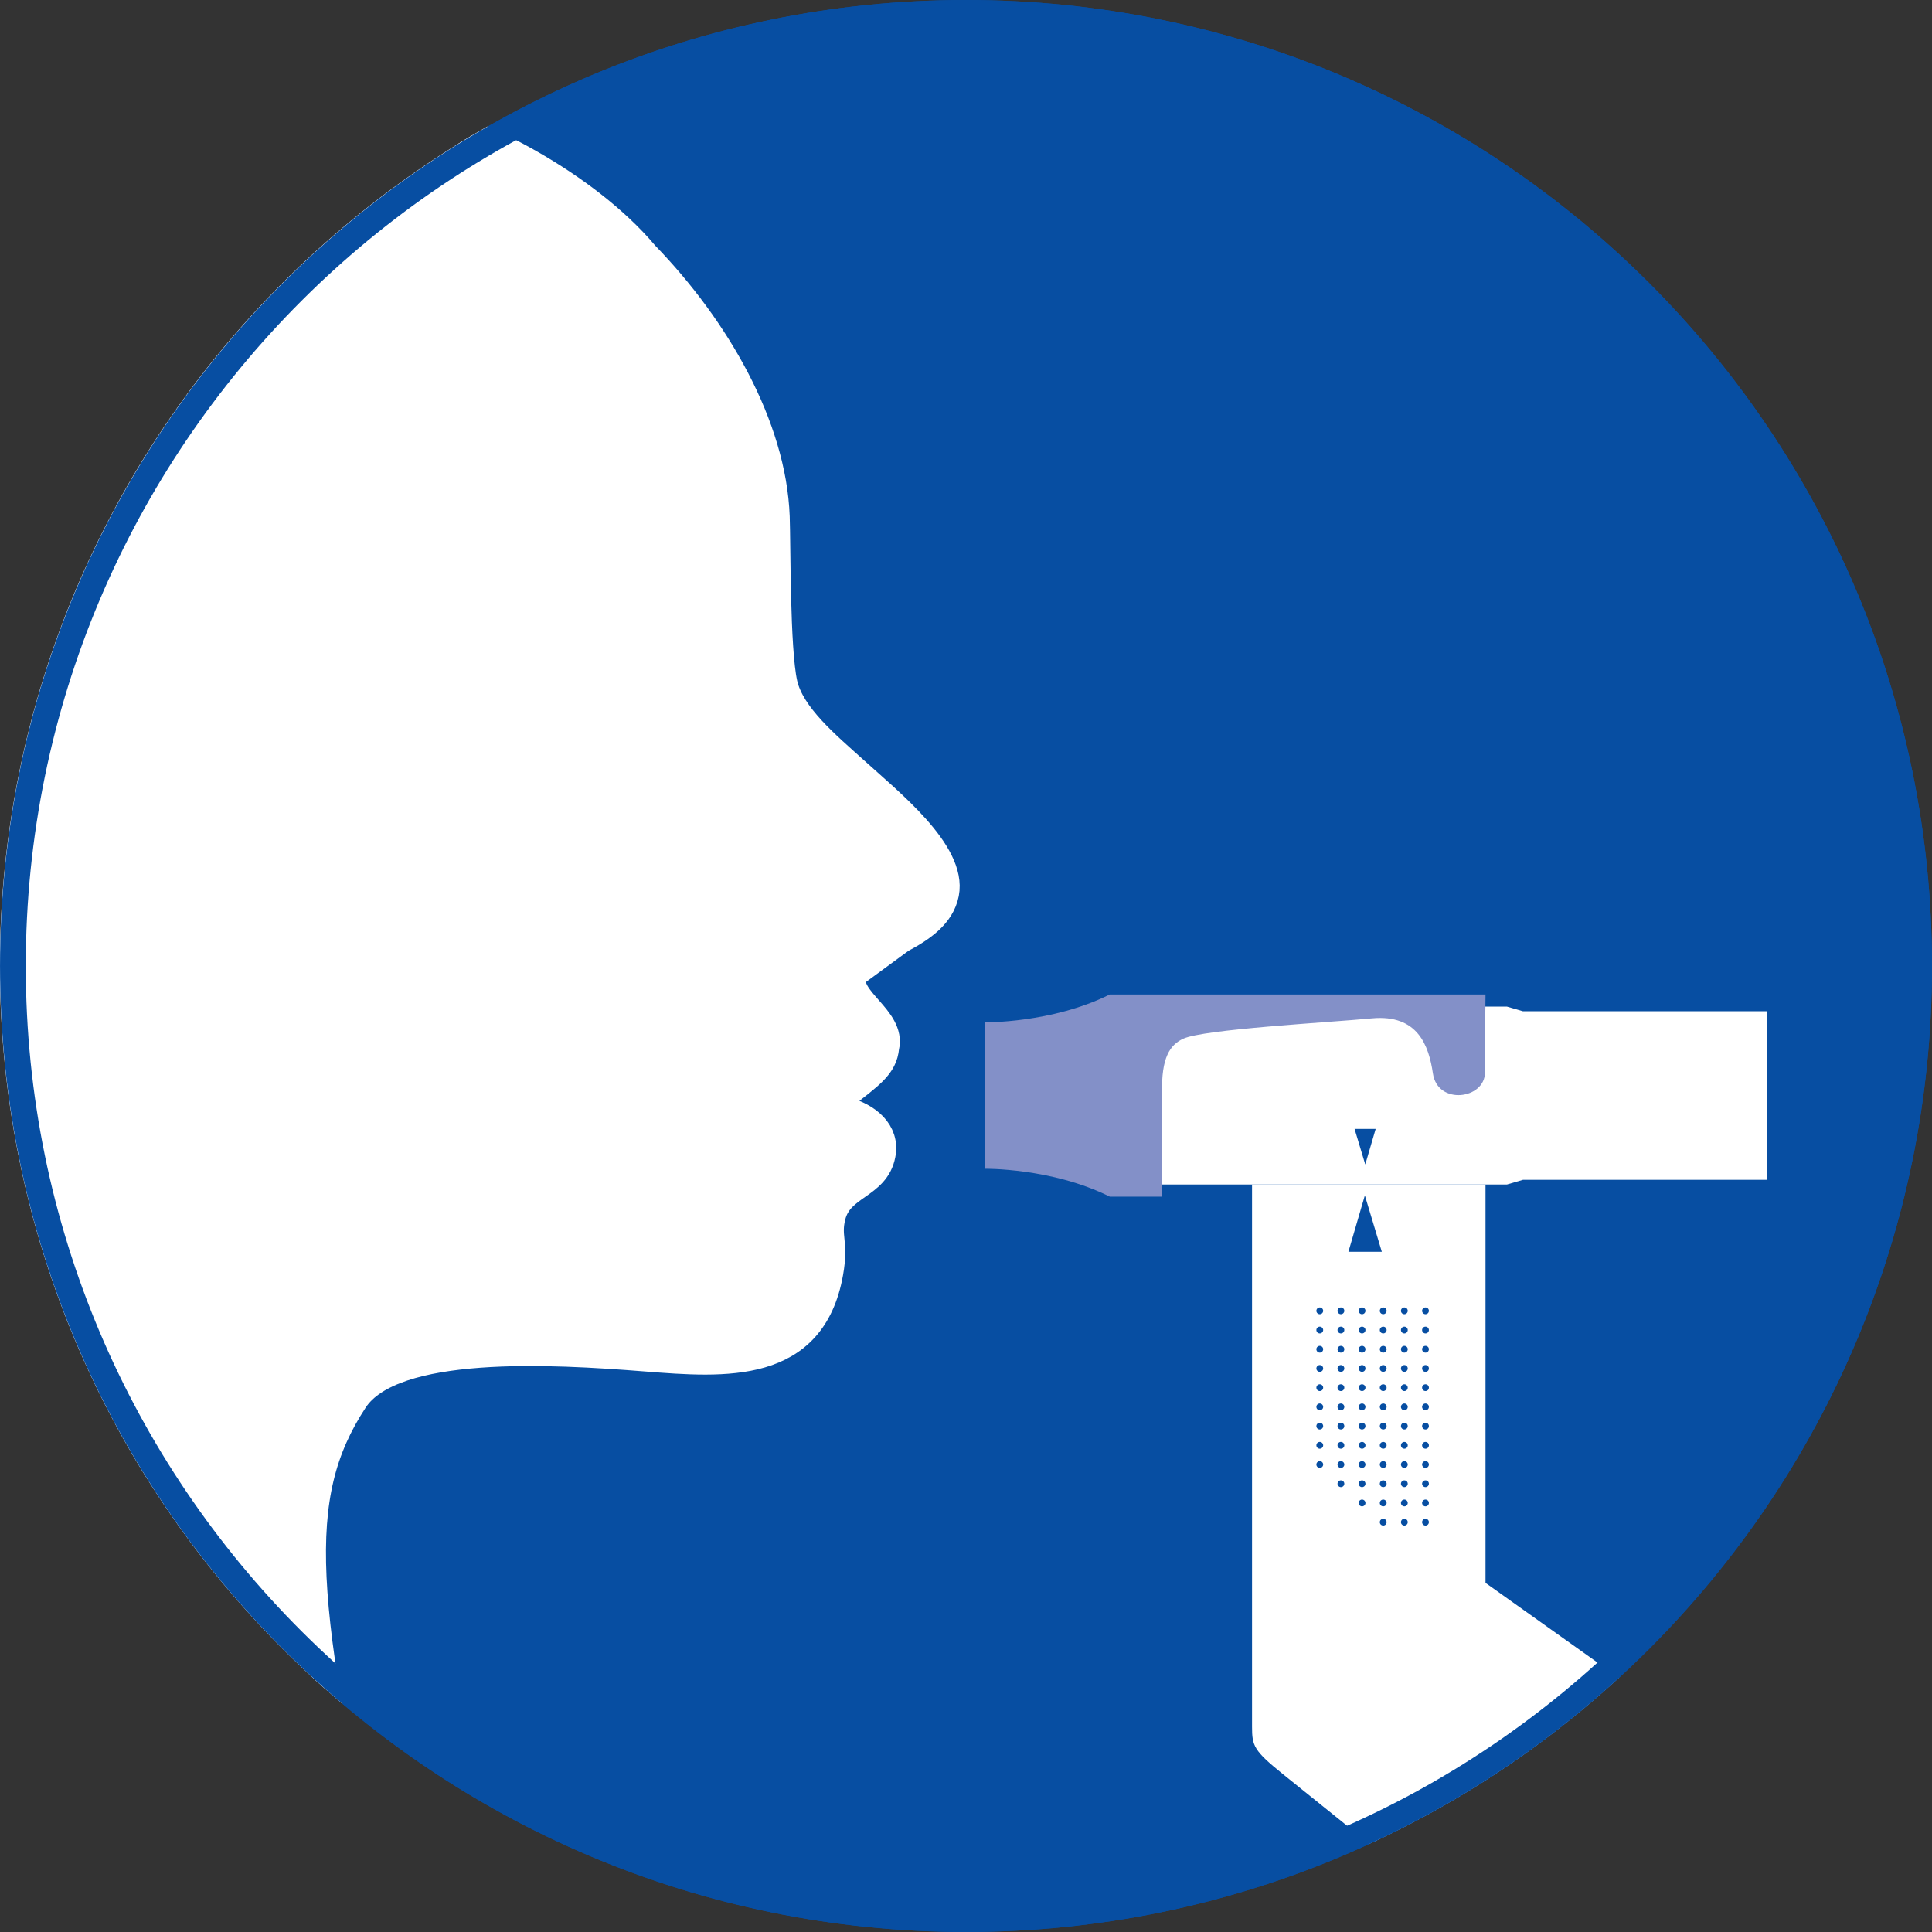 <?xml version="1.0" encoding="UTF-8" standalone="no"?>
<!DOCTYPE svg PUBLIC "-//W3C//DTD SVG 1.1//EN" "http://www.w3.org/Graphics/SVG/1.1/DTD/svg11.dtd">
<svg width="100%" height="100%" viewBox="0 0 300 300" version="1.1" xmlns="http://www.w3.org/2000/svg" xmlns:xlink="http://www.w3.org/1999/xlink" xml:space="preserve" xmlns:serif="http://www.serif.com/" style="fill-rule:evenodd;clip-rule:evenodd;stroke-miterlimit:10;">
    <rect x="0" y="0" width="300" height="300" fill="#333333" stroke="none"/>
    <g transform="matrix(4.102,0,0,4.102,150,1.24345e-14)">
        <path d="M0,73.134C20.195,73.134 36.567,56.762 36.567,36.567C36.567,16.372 20.195,0 0,0C-20.195,0 -36.567,16.372 -36.567,36.567C-36.567,56.762 -20.195,73.134 0,73.134" style="fill:rgb(7,78,162);fill-rule:nonzero;"/>
    </g>
    <g transform="matrix(4.102,0,0,4.102,-2007.96,-1280)">
        <clipPath id="_clip1">
            <path d="M489.502,348.605C489.502,368.8 505.873,385.171 526.068,385.171C546.264,385.171 562.635,368.8 562.635,348.605C562.635,328.409 546.264,312.038 526.068,312.038C505.873,312.038 489.502,328.409 489.502,348.605Z" clip-rule="nonzero"/>
        </clipPath>
        <g clip-path="url(#_clip1)">
            <g transform="matrix(1,0,0,1,536.903,399.679)">
                <path d="M0,-42.798L8.838,-42.798L8.838,-27.717L27.004,-14.791C27.004,-14.791 27.136,-2.895 27.136,-1.255C27.136,-0.004 26.588,0 25.988,-0.49C23.628,-2.419 2.211,-19.636 1.175,-20.472C0.062,-21.37 0,-21.544 0,-22.272L0,-42.798Z" style="fill:white;fill-rule:nonzero;"/>
            </g>
            <g transform="matrix(1,0,0,1,546.554,350.148)">
                <path d="M0,6.733L-14.296,6.733L-14.296,0L0,0L0.603,0.175L9.832,0.175L9.832,6.557L0.603,6.557L0,6.733Z" style="fill:white;fill-rule:nonzero;"/>
            </g>
            <g transform="matrix(1,0,0,1,545.72,354.389)">
                <path d="M0,-1.749C0,-0.737 -1.791,-0.494 -1.97,-1.712C-2.123,-2.754 -2.535,-3.958 -4.279,-3.796C-6.023,-3.633 -10.631,-3.385 -11.417,-3.028C-11.929,-2.796 -12.253,-2.304 -12.222,-0.982L-12.23,2.952L-14.202,2.952C-16.402,1.857 -18.943,1.897 -18.943,1.897L-18.943,-3.647C-18.943,-3.647 -16.402,-3.606 -14.202,-4.701L0.021,-4.701C0.021,-4.701 0,-3.005 0,-1.749" style="fill:rgb(131,144,200);fill-rule:nonzero;"/>
            </g>
            <g transform="matrix(0.244,0,0,0.244,489.501,312.037)">
                <path d="M211.774,185.483L209.223,194.224L214.404,194.224L211.774,185.483ZM211.838,180.685L210.177,175.167L213.45,175.167L211.838,180.685Z" style="fill:rgb(7,78,162);fill-rule:nonzero;"/>
            </g>
            <g transform="matrix(0.244,0,0,0.244,489.501,312.037)">
                <path d="M214.093,236.174C214.093,236.465 214.331,236.699 214.619,236.699C214.91,236.699 215.148,236.465 215.148,236.174C215.148,235.883 214.91,235.649 214.619,235.649C214.331,235.649 214.093,235.883 214.093,236.174ZM217.373,236.174C217.373,236.465 217.611,236.699 217.899,236.699C218.194,236.699 218.428,236.465 218.428,236.174C218.428,235.883 218.194,235.649 217.899,235.649C217.611,235.649 217.373,235.883 217.373,236.174ZM220.654,236.174C220.654,236.465 220.892,236.699 221.179,236.699C221.474,236.699 221.708,236.465 221.708,236.174C221.708,235.883 221.474,235.649 221.179,235.649C220.892,235.649 220.654,235.883 220.654,236.174ZM210.813,233.193C210.813,233.485 211.051,233.719 211.338,233.719C211.629,233.719 211.867,233.485 211.867,233.193C211.867,232.902 211.629,232.668 211.338,232.668C211.051,232.668 210.813,232.902 210.813,233.193ZM214.093,233.193C214.093,233.485 214.331,233.719 214.619,233.719C214.91,233.719 215.148,233.485 215.148,233.193C215.148,232.902 214.91,232.668 214.619,232.668C214.331,232.668 214.093,232.902 214.093,233.193ZM217.373,233.193C217.373,233.485 217.611,233.719 217.899,233.719C218.194,233.719 218.428,233.485 218.428,233.193C218.428,232.902 218.194,232.668 217.899,232.668C217.611,232.668 217.373,232.902 217.373,233.193ZM220.654,233.193C220.654,233.485 220.892,233.719 221.179,233.719C221.474,233.719 221.708,233.485 221.708,233.193C221.708,232.902 221.474,232.668 221.179,232.668C220.892,232.668 220.654,232.902 220.654,233.193ZM207.533,230.213C207.533,230.504 207.767,230.738 208.058,230.738C208.349,230.738 208.587,230.504 208.587,230.213C208.587,229.922 208.349,229.688 208.058,229.688C207.767,229.688 207.533,229.922 207.533,230.213ZM210.813,230.213C210.813,230.504 211.051,230.738 211.338,230.738C211.629,230.738 211.867,230.504 211.867,230.213C211.867,229.922 211.629,229.688 211.338,229.688C211.051,229.688 210.813,229.922 210.813,230.213ZM214.093,230.213C214.093,230.504 214.331,230.738 214.619,230.738C214.91,230.738 215.148,230.504 215.148,230.213C215.148,229.922 214.91,229.688 214.619,229.688C214.331,229.688 214.093,229.922 214.093,230.213ZM217.373,230.213C217.373,230.504 217.611,230.738 217.899,230.738C218.194,230.738 218.428,230.504 218.428,230.213C218.428,229.922 218.194,229.688 217.899,229.688C217.611,229.688 217.373,229.922 217.373,230.213ZM220.654,230.213C220.654,230.504 220.892,230.738 221.179,230.738C221.474,230.738 221.708,230.504 221.708,230.213C221.708,229.922 221.474,229.688 221.179,229.688C220.892,229.688 220.654,229.922 220.654,230.213ZM204.253,227.232C204.253,227.524 204.491,227.757 204.778,227.757C205.069,227.757 205.307,227.524 205.307,227.232C205.307,226.941 205.069,226.707 204.778,226.707C204.491,226.707 204.253,226.941 204.253,227.232ZM207.533,227.232C207.533,227.524 207.767,227.757 208.058,227.757C208.349,227.757 208.587,227.524 208.587,227.232C208.587,226.941 208.349,226.707 208.058,226.707C207.767,226.707 207.533,226.941 207.533,227.232ZM210.813,227.232C210.813,227.524 211.051,227.757 211.338,227.757C211.629,227.757 211.867,227.524 211.867,227.232C211.867,226.941 211.629,226.707 211.338,226.707C211.051,226.707 210.813,226.941 210.813,227.232ZM214.093,227.232C214.093,227.524 214.331,227.757 214.619,227.757C214.91,227.757 215.148,227.524 215.148,227.232C215.148,226.941 214.91,226.707 214.619,226.707C214.331,226.707 214.093,226.941 214.093,227.232ZM217.373,227.232C217.373,227.524 217.611,227.757 217.899,227.757C218.194,227.757 218.428,227.524 218.428,227.232C218.428,226.941 218.194,226.707 217.899,226.707C217.611,226.707 217.373,226.941 217.373,227.232ZM220.654,227.232C220.654,227.524 220.892,227.757 221.179,227.757C221.474,227.757 221.708,227.524 221.708,227.232C221.708,226.941 221.474,226.707 221.179,226.707C220.892,226.707 220.654,226.941 220.654,227.232ZM204.253,224.252C204.253,224.543 204.491,224.777 204.778,224.777C205.069,224.777 205.307,224.543 205.307,224.252C205.307,223.961 205.069,223.727 204.778,223.727C204.491,223.727 204.253,223.961 204.253,224.252ZM207.533,224.252C207.533,224.543 207.767,224.777 208.058,224.777C208.349,224.777 208.587,224.543 208.587,224.252C208.587,223.961 208.349,223.727 208.058,223.727C207.767,223.727 207.533,223.961 207.533,224.252ZM210.813,224.252C210.813,224.543 211.051,224.777 211.338,224.777C211.629,224.777 211.867,224.543 211.867,224.252C211.867,223.961 211.629,223.727 211.338,223.727C211.051,223.727 210.813,223.961 210.813,224.252ZM214.093,224.252C214.093,224.543 214.331,224.777 214.619,224.777C214.91,224.777 215.148,224.543 215.148,224.252C215.148,223.961 214.91,223.727 214.619,223.727C214.331,223.727 214.093,223.961 214.093,224.252ZM217.373,224.252C217.373,224.543 217.611,224.777 217.899,224.777C218.194,224.777 218.428,224.543 218.428,224.252C218.428,223.961 218.194,223.727 217.899,223.727C217.611,223.727 217.373,223.961 217.373,224.252ZM220.654,224.252C220.654,224.543 220.892,224.777 221.179,224.777C221.474,224.777 221.708,224.543 221.708,224.252C221.708,223.961 221.474,223.727 221.179,223.727C220.892,223.727 220.654,223.961 220.654,224.252ZM204.253,221.271C204.253,221.562 204.491,221.796 204.778,221.796C205.069,221.796 205.307,221.562 205.307,221.271C205.307,220.98 205.069,220.746 204.778,220.746C204.491,220.746 204.253,220.98 204.253,221.271ZM207.533,221.271C207.533,221.562 207.767,221.796 208.058,221.796C208.349,221.796 208.587,221.562 208.587,221.271C208.587,220.98 208.349,220.746 208.058,220.746C207.767,220.746 207.533,220.98 207.533,221.271ZM210.813,221.271C210.813,221.562 211.051,221.796 211.338,221.796C211.629,221.796 211.867,221.562 211.867,221.271C211.867,220.98 211.629,220.746 211.338,220.746C211.051,220.746 210.813,220.98 210.813,221.271ZM214.093,221.271C214.093,221.562 214.331,221.796 214.619,221.796C214.91,221.796 215.148,221.562 215.148,221.271C215.148,220.98 214.91,220.746 214.619,220.746C214.331,220.746 214.093,220.98 214.093,221.271ZM217.373,221.271C217.373,221.562 217.611,221.796 217.899,221.796C218.194,221.796 218.428,221.562 218.428,221.271C218.428,220.98 218.194,220.746 217.899,220.746C217.611,220.746 217.373,220.98 217.373,221.271ZM220.654,221.271C220.654,221.562 220.892,221.796 221.179,221.796C221.474,221.796 221.708,221.562 221.708,221.271C221.708,220.98 221.474,220.746 221.179,220.746C220.892,220.746 220.654,220.98 220.654,221.271ZM220.654,218.291C220.654,218.582 220.892,218.816 221.179,218.816C221.474,218.816 221.708,218.582 221.708,218.291C221.708,217.999 221.474,217.766 221.179,217.766C220.892,217.766 220.654,217.999 220.654,218.291ZM217.373,218.291C217.373,218.582 217.611,218.816 217.899,218.816C218.194,218.816 218.428,218.582 218.428,218.291C218.428,217.999 218.194,217.766 217.899,217.766C217.611,217.766 217.373,217.999 217.373,218.291ZM214.093,218.291C214.093,218.582 214.331,218.816 214.619,218.816C214.91,218.816 215.148,218.582 215.148,218.291C215.148,217.999 214.91,217.766 214.619,217.766C214.331,217.766 214.093,217.999 214.093,218.291ZM210.813,218.291C210.813,218.582 211.051,218.816 211.338,218.816C211.629,218.816 211.867,218.582 211.867,218.291C211.867,217.999 211.629,217.766 211.338,217.766C211.051,217.766 210.813,217.999 210.813,218.291ZM207.533,218.291C207.533,218.582 207.767,218.816 208.058,218.816C208.349,218.816 208.587,218.582 208.587,218.291C208.587,217.999 208.349,217.766 208.058,217.766C207.767,217.766 207.533,217.999 207.533,218.291ZM204.253,218.291C204.253,218.582 204.491,218.816 204.778,218.816C205.069,218.816 205.307,218.582 205.307,218.291C205.307,217.999 205.069,217.766 204.778,217.766C204.491,217.766 204.253,217.999 204.253,218.291ZM204.253,215.31C204.253,215.601 204.491,215.835 204.778,215.835C205.069,215.835 205.307,215.601 205.307,215.31C205.307,215.019 205.069,214.785 204.778,214.785C204.491,214.785 204.253,215.019 204.253,215.31ZM207.533,215.31C207.533,215.601 207.767,215.835 208.058,215.835C208.349,215.835 208.587,215.601 208.587,215.31C208.587,215.019 208.349,214.785 208.058,214.785C207.767,214.785 207.533,215.019 207.533,215.31ZM210.813,215.31C210.813,215.601 211.051,215.835 211.338,215.835C211.629,215.835 211.867,215.601 211.867,215.31C211.867,215.019 211.629,214.785 211.338,214.785C211.051,214.785 210.813,215.019 210.813,215.31ZM214.093,215.31C214.093,215.601 214.331,215.835 214.619,215.835C214.91,215.835 215.148,215.601 215.148,215.31C215.148,215.019 214.91,214.785 214.619,214.785C214.331,214.785 214.093,215.019 214.093,215.31ZM217.373,215.31C217.373,215.601 217.611,215.835 217.899,215.835C218.194,215.835 218.428,215.601 218.428,215.31C218.428,215.019 218.194,214.785 217.899,214.785C217.611,214.785 217.373,215.019 217.373,215.31ZM220.654,215.31C220.654,215.601 220.892,215.835 221.179,215.835C221.474,215.835 221.708,215.601 221.708,215.31C221.708,215.019 221.474,214.785 221.179,214.785C220.892,214.785 220.654,215.019 220.654,215.31ZM204.253,212.33C204.253,212.621 204.491,212.855 204.778,212.855C205.069,212.855 205.307,212.621 205.307,212.33C205.307,212.038 205.069,211.804 204.778,211.804C204.491,211.804 204.253,212.038 204.253,212.33ZM207.533,212.33C207.533,212.621 207.767,212.855 208.058,212.855C208.349,212.855 208.587,212.621 208.587,212.33C208.587,212.038 208.349,211.804 208.058,211.804C207.767,211.804 207.533,212.038 207.533,212.33ZM210.813,212.33C210.813,212.621 211.051,212.855 211.338,212.855C211.629,212.855 211.867,212.621 211.867,212.33C211.867,212.038 211.629,211.804 211.338,211.804C211.051,211.804 210.813,212.038 210.813,212.33ZM214.093,212.33C214.093,212.621 214.331,212.855 214.619,212.855C214.91,212.855 215.148,212.621 215.148,212.33C215.148,212.038 214.91,211.804 214.619,211.804C214.331,211.804 214.093,212.038 214.093,212.33ZM217.373,212.33C217.373,212.621 217.611,212.855 217.899,212.855C218.194,212.855 218.428,212.621 218.428,212.33C218.428,212.038 218.194,211.804 217.899,211.804C217.611,211.804 217.373,212.038 217.373,212.33ZM220.654,212.33C220.654,212.621 220.892,212.855 221.179,212.855C221.474,212.855 221.708,212.621 221.708,212.33C221.708,212.038 221.474,211.804 221.179,211.804C220.892,211.804 220.654,212.038 220.654,212.33ZM204.253,209.349C204.253,209.64 204.491,209.874 204.778,209.874C205.069,209.874 205.307,209.64 205.307,209.349C205.307,209.058 205.069,208.824 204.778,208.824C204.491,208.824 204.253,209.058 204.253,209.349ZM207.533,209.349C207.533,209.64 207.767,209.874 208.058,209.874C208.349,209.874 208.587,209.64 208.587,209.349C208.587,209.058 208.349,208.824 208.058,208.824C207.767,208.824 207.533,209.058 207.533,209.349ZM210.813,209.349C210.813,209.64 211.051,209.874 211.338,209.874C211.629,209.874 211.867,209.64 211.867,209.349C211.867,209.058 211.629,208.824 211.338,208.824C211.051,208.824 210.813,209.058 210.813,209.349ZM214.093,209.349C214.093,209.64 214.331,209.874 214.619,209.874C214.91,209.874 215.148,209.64 215.148,209.349C215.148,209.058 214.91,208.824 214.619,208.824C214.331,208.824 214.093,209.058 214.093,209.349ZM217.373,209.349C217.373,209.64 217.611,209.874 217.899,209.874C218.194,209.874 218.428,209.64 218.428,209.349C218.428,209.058 218.194,208.824 217.899,208.824C217.611,208.824 217.373,209.058 217.373,209.349ZM220.654,209.349C220.654,209.64 220.892,209.874 221.179,209.874C221.474,209.874 221.708,209.64 221.708,209.349C221.708,209.058 221.474,208.824 221.179,208.824C220.892,208.824 220.654,209.058 220.654,209.349ZM204.253,206.368C204.253,206.66 204.491,206.894 204.778,206.894C205.069,206.894 205.307,206.66 205.307,206.368C205.307,206.077 205.069,205.843 204.778,205.843C204.491,205.843 204.253,206.077 204.253,206.368ZM207.533,206.368C207.533,206.66 207.767,206.894 208.058,206.894C208.349,206.894 208.587,206.66 208.587,206.368C208.587,206.077 208.349,205.843 208.058,205.843C207.767,205.843 207.533,206.077 207.533,206.368ZM210.813,206.368C210.813,206.66 211.051,206.894 211.338,206.894C211.629,206.894 211.867,206.66 211.867,206.368C211.867,206.077 211.629,205.843 211.338,205.843C211.051,205.843 210.813,206.077 210.813,206.368ZM214.093,206.368C214.093,206.66 214.331,206.894 214.619,206.894C214.91,206.894 215.148,206.66 215.148,206.368C215.148,206.077 214.91,205.843 214.619,205.843C214.331,205.843 214.093,206.077 214.093,206.368ZM217.373,206.368C217.373,206.66 217.611,206.894 217.899,206.894C218.194,206.894 218.428,206.66 218.428,206.368C218.428,206.077 218.194,205.843 217.899,205.843C217.611,205.843 217.373,206.077 217.373,206.368ZM220.654,206.368C220.654,206.66 220.892,206.894 221.179,206.894C221.474,206.894 221.708,206.66 221.708,206.368C221.708,206.077 221.474,205.843 221.179,205.843C220.892,205.843 220.654,206.077 220.654,206.368ZM204.253,203.388C204.253,203.679 204.491,203.913 204.778,203.913C205.069,203.913 205.307,203.679 205.307,203.388C205.307,203.097 205.069,202.863 204.778,202.863C204.491,202.863 204.253,203.097 204.253,203.388ZM207.533,203.388C207.533,203.679 207.767,203.913 208.058,203.913C208.349,203.913 208.587,203.679 208.587,203.388C208.587,203.097 208.349,202.863 208.058,202.863C207.767,202.863 207.533,203.097 207.533,203.388ZM210.813,203.388C210.813,203.679 211.051,203.913 211.338,203.913C211.629,203.913 211.867,203.679 211.867,203.388C211.867,203.097 211.629,202.863 211.338,202.863C211.051,202.863 210.813,203.097 210.813,203.388ZM214.093,203.388C214.093,203.679 214.331,203.913 214.619,203.913C214.91,203.913 215.148,203.679 215.148,203.388C215.148,203.097 214.91,202.863 214.619,202.863C214.331,202.863 214.093,203.097 214.093,203.388ZM217.373,203.388C217.373,203.679 217.611,203.913 217.899,203.913C218.194,203.913 218.428,203.679 218.428,203.388C218.428,203.097 218.194,202.863 217.899,202.863C217.611,202.863 217.373,203.097 217.373,203.388ZM220.654,203.388C220.654,203.679 220.892,203.913 221.179,203.913C221.474,203.913 221.708,203.679 221.708,203.388C221.708,203.097 221.474,202.863 221.179,202.863C220.892,202.863 220.654,203.097 220.654,203.388Z" style="fill:rgb(7,78,162);fill-rule:nonzero;"/>
            </g>
            <g transform="matrix(1,0,0,1,503.683,325.128)">
                <path d="M0,59.999C-2.788,47.493 -3.153,43.581 -0.762,39.923C0.697,37.69 6.732,38.044 10.264,38.322C13.294,38.561 16.575,38.802 17.235,35.096C17.446,33.921 17.127,33.754 17.327,32.955C17.625,31.77 18.991,31.825 19.216,30.619C19.381,29.763 18.679,29.16 17.767,28.929C17.431,28.842 17.41,28.738 17.645,28.495C18.795,27.599 19.283,27.278 19.352,26.56C19.62,25.461 17.81,24.75 18.119,23.813L19.94,22.477C20.714,22.065 21.456,21.564 21.618,20.738C21.92,19.178 19.488,17.255 18.18,16.066C17.138,15.123 15.773,14.004 15.501,12.784C15.213,11.475 15.248,7.549 15.209,6.474C15.08,3.042 12.949,-0.66 10.25,-3.445C7.948,-6.188 3.755,-8.189 2.42,-8.364C2.42,-8.364 -2.187,-10.004 -8.864,-8.673C-20.992,-6.256 -23.78,1.452 -23.78,1.452L-23.722,70.003L2.46,70.003L0,59.999Z" style="fill:white;fill-rule:nonzero;stroke:white;stroke-width:1.02px;"/>
            </g>
        </g>
    </g>
    <g transform="matrix(4.102,0,0,4.102,150,1.24345e-14)">
        <path d="M0,73.134C20.195,73.134 36.567,56.762 36.567,36.567C36.567,16.372 20.195,0 0,0C-20.195,0 -36.567,16.372 -36.567,36.567C-36.567,56.762 -20.195,73.134 0,73.134ZM0,72.159C-19.656,72.159 -35.592,56.223 -35.592,36.567C-35.592,16.911 -19.656,0.975 0,0.975C19.656,0.975 35.592,16.911 35.592,36.567C35.592,56.223 19.656,72.159 0,72.159Z" style="fill:rgb(7,78,162);"/>
    </g>
</svg>
